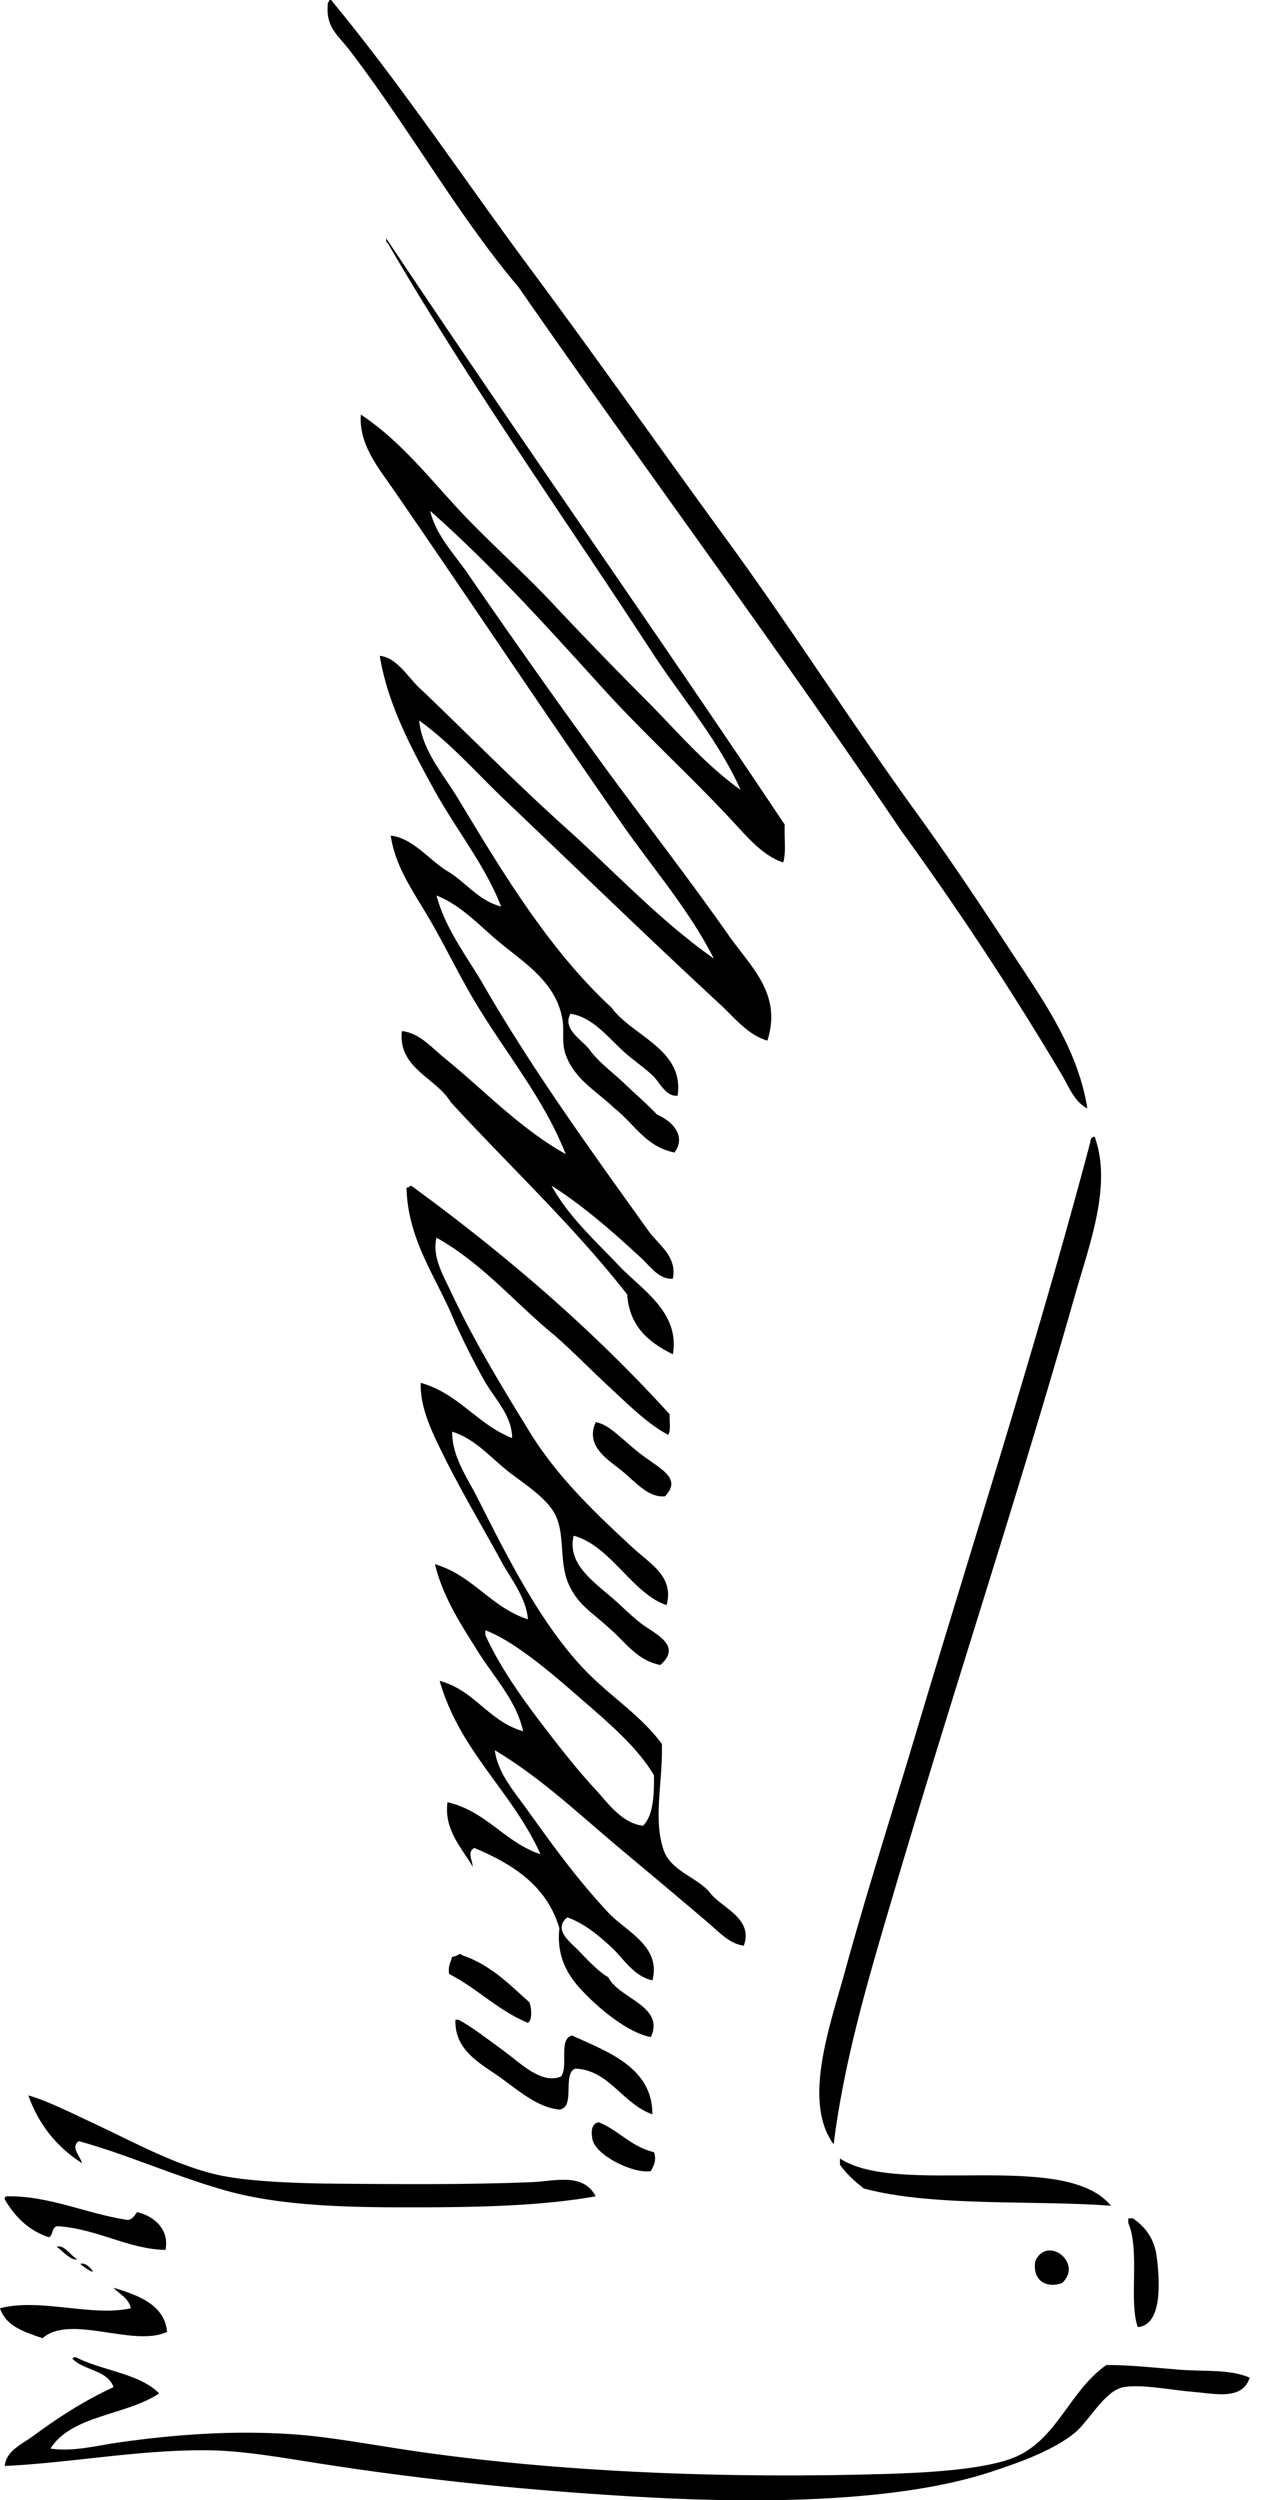 <svg xmlns="http://www.w3.org/2000/svg" width="101" height="200" fill="none" viewBox="0 0 101 200">
  <path fill="#000" fill-rule="evenodd" d="M87.023 88.665c-1.042-.528-1.468-1.72-2.02-2.648A253.888 253.888 0 0 0 72.138 66.47c-9.964-14.754-20.513-28.926-30.646-43.51-4.83-5.707-8.692-12.632-13.495-18.918-.962-1.258-1.912-1.83-1.768-3.657-.036-.205.121-.217.128-.379.147-.02.224.03.249.128 5.687 6.89 10.589 14.305 15.893 21.44 5.283 7.107 10.394 14.386 15.639 21.566 5.236 7.17 10.015 14.71 15.26 21.946 2.596 3.585 5.094 7.324 7.565 11.098 2.46 3.746 5.307 7.698 6.059 12.482ZM30.898 19.05c10.515 15.759 21.384 31.163 31.906 46.914-.053.996.128 2.228-.125 3.026-1.594-.523-2.826-1.98-3.911-3.153-3.303-3.579-7.137-7.053-10.467-10.72-4.46-4.909-8.901-9.854-13.873-14.252.451 1.948 1.924 3.44 3.026 5.044a689.598 689.598 0 0 0 10.341 14.63c3.392 4.67 7.067 9.362 10.592 14.377 1.743 2.472 4.212 4.606 3.028 8.324-1.574-.454-2.657-1.86-3.783-2.901-5.685-5.246-11.44-10.847-17.15-16.27-2.283-2.165-4.354-4.576-6.936-6.433.24 2.43 1.95 4.309 3.153 6.308 3.542 5.883 7.26 12.048 12.232 16.648 1.68 2.3 5.861 3.35 5.297 7.062-.98.063-1.382-1.044-2.018-1.64-.66-.619-1.45-1.157-2.146-1.764-1.362-1.194-2.602-2.898-4.412-3.154-.707 1.314 1.097 2.136 1.64 3.026.766.955 1.764 1.68 2.649 2.522.877.846 1.813 1.635 2.65 2.522 1.063.427 2.418 1.642 1.386 3.026-2.312-.463-3.23-2.32-4.793-3.532-1.45-1.394-3.2-2.31-3.908-4.287-.348-.967-.111-1.907-.254-2.775-.513-3.132-3.19-4.637-5.297-6.43-1.548-1.317-2.903-2.79-4.79-3.533.71 2.693 2.454 4.887 3.782 7.19 3.945 6.82 8.55 13.174 13.117 19.546.757 1.138 2.382 2.062 2.015 3.911-1.094.094-1.815-.988-2.522-1.639-2.16-1.997-4.58-4.145-7.187-5.802 1.35 2.467 3.462 4.367 5.422 6.431 1.797 1.895 4.866 3.689 4.287 7.062-1.876-.94-3.467-2.165-3.657-4.791-4.321-5.519-9.418-10.257-14.124-15.387-1.165-1.949-4.212-2.679-3.909-5.676 1.392.13 2.392 1.328 3.405 2.146 3.1 2.505 6.047 5.654 9.71 7.691-1.81-4.593-5.016-8.337-7.441-12.484-1.23-2.103-2.3-4.33-3.533-6.433-1.203-2.052-2.686-4.099-3.028-6.558 1.71.19 3.014 1.859 4.415 2.775 1.565.873 2.493 2.382 4.414 2.9-1.265-3.31-3.636-6.186-5.422-9.458-1.767-3.236-3.646-6.7-4.287-10.594 1.435.13 2.33 1.868 3.404 2.775 3.82 3.657 7.537 7.436 11.477 10.973 3.913 3.51 7.506 7.406 11.855 10.466-1.977-3.896-4.836-7.17-7.315-10.72-6.14-8.798-12.113-17.786-18.285-26.736-1.215-1.76-2.828-3.677-2.65-6.054 3.002 1.967 5.292 4.839 7.691 7.44 2.414 2.614 5.124 4.974 7.569 7.569a366.963 366.963 0 0 0 7.44 7.691c2.49 2.49 4.79 5.251 7.694 7.315-1.797-4.017-4.704-7.356-7.065-10.972-7.054-10.821-14.55-21.38-21.188-32.79-.14-.015-.101-.225-.12-.372Zm56.63 71.886c.106-.024.118.05.125.126 1.319 3.836-.453 8.448-1.64 12.612-4.605 16.178-9.822 31.886-14.504 47.799-1.91 6.493-3.909 13.056-4.791 20.053-2.498-3.404-.311-9.418.882-13.748 1.854-6.734 3.728-12.533 5.674-19.042 4.67-15.602 9.863-31.798 13.998-47.421-.005-.215.097-.326.256-.379Zm-34.052 23.835c-1.66-.87-3.166-2.401-4.668-3.783-1.498-1.381-2.942-2.874-4.415-4.161-3.17-2.59-5.765-5.755-9.459-7.82-.373 1.505.548 3.034 1.136 4.288 1.823 3.889 4 7.481 6.305 11.226 2.18 3.544 5.073 6.341 8.323 9.333 1.382 1.268 3.262 2.285 2.65 4.54-2.718-.883-4.487-4.769-7.44-5.548-.49 2.155 1.333 3.479 3.025 4.919.733.619 1.362 1.285 2.271 2.018 1.088.877 3.492 1.789 1.64 3.404-1.917-.395-2.785-1.84-4.036-2.9-1.37-1.286-2.515-1.852-3.28-3.53-.829-1.821-.255-4.058-1.135-5.676-.755-1.396-2.736-2.565-3.908-3.53-1.404-1.155-2.537-2.469-4.29-3.026-.045 1.934 1.175 3.629 2.021 5.298 2.382 4.703 5.041 10.054 8.576 13.747 2.006 2.098 4.47 3.617 6.18 5.929.089 2.966-.712 5.936.125 8.449.588 1.774 2.804 2.23 3.783 3.532.996 1.191 3.421 2.006 2.647 4.161-1.13-.149-1.974-1.082-2.772-1.765-2.315-1.984-4.76-4.019-7.19-6.054-3.214-2.693-6.271-5.613-9.963-7.819.22 1.787 1.515 3.262 2.522 4.666 2.026 2.82 3.979 5.559 6.558 8.322 1.433 1.534 4.239 2.672 3.533 5.423-1.522-.338-2.29-1.736-3.28-2.647-1.01-.933-2.116-1.874-3.532-2.397-1.171.972.237 1.975.885 2.647.757.786 1.645 1.734 2.394 2.144.85 1.719 4.56 2.302 3.405 4.793-1.854-.362-4.205-2.298-5.676-3.911-1.034-1.133-1.885-2.642-1.64-4.791-1.005-3.411-3.708-5.121-6.81-6.432-.582.33-.177.88-.126 1.514-.837-1.48-2.331-2.961-2.018-5.172 3.134.733 4.545 3.192 7.44 4.164-2.27-5.044-6.437-8.193-8.072-13.873 2.814.757 3.906 3.238 6.686 4.034-.552-2.474-2.343-4.321-3.657-6.431-1.307-2.093-2.754-4.27-3.407-6.936 3.045.906 4.465 3.44 7.443 4.414-.145-1.753-1.343-3.19-2.146-4.665-1.623-2.978-3.361-5.852-4.919-9.08-.733-1.514-1.57-3.318-1.514-5.172 3.053.858 4.506 3.313 7.315 4.415-.005-1.828-1.434-3.173-2.268-4.666a60.729 60.729 0 0 1-2.397-4.793c-1.353-3.317-3.663-6.336-3.783-10.469-.024-.108.048-.118.128-.125.101-.024.125-.128.253-.125 7.513 5.477 14.5 11.481 20.682 18.285-.05.53.12 1.292-.125 1.632Zm-14.633 16.017c1.333 2.951 3.542 5.881 5.55 8.451 1 1.28 2.054 2.594 3.154 3.783 1.114 1.205 2.182 2.797 3.91 3.026.825-.813.893-2.387.883-4.036-1.324-2.255-3.636-4.205-6.054-6.305-1.922-1.669-5.063-4.415-7.443-5.298v.379Z" clip-rule="evenodd"/>
  <path fill="#000" fill-rule="evenodd" d="M53.22 119.691c-1.26.127-2.203-.975-3.276-1.893-1.14-.972-3.169-2.013-2.27-4.036 1.038.159 1.978 1.253 3.405 2.396 1.616 1.297 3.593 2.014 2.141 3.533Zm-10.97 42.123c-2.411-.996-4.048-2.765-6.308-3.911-.1-.648.138-.959.251-1.386.282.055.685-.391.757-.128 2.303.767 3.802 2.337 5.423 3.783.166.432.253 1.389-.123 1.642Zm-5.8-.251h.25c1.092.584 2.322 1.551 3.658 2.522 1.256.914 2.975 2.682 4.54 2.018.622-.766-.234-3.009.882-3.279 2.86 1.307 6.44 2.554 6.433 6.305-2.375-.824-3.484-3.568-6.18-3.657-1.066.446.065 3.091-1.258 3.279-1.7-.164-3.142-1.408-4.668-2.522-1.464-1.068-3.754-2.119-3.658-4.666Zm-34.18 6.052c1.6.456 3.546 1.457 5.297 2.269 3.062 1.423 6.705 3.46 10.213 4.162 2.418.484 6.271.61 9.082.631 4.861.039 10.636.092 15.764-.125 1.726-.072 4.05-.786 5.046 1.135-4.185.758-9.273.871-13.873.883-5.456.014-11.18-.031-15.891-1.386-4.155-1.196-7.67-2.824-11.602-3.911-.71.499.17 1.251.25 1.765-1.965-1.271-3.443-3.029-4.286-5.423Zm50.07 4.543c.213.607.003 1.056-.255 1.514-1.352.239-4.388-1.23-4.665-2.522-.075-.35-.212-1.28.504-1.386 1.615.653 2.577 1.96 4.417 2.394Zm14.882.503c4.658 3.094 18.008-.755 21.692 3.783-6.09-.47-14.314.106-19.802-1.389-.694-.564-1.367-1.152-1.89-1.892v-.502Zm-56.248 4.287c1.377.325 2.597 1.408 2.271 3.026-2.941-.046-5.396-1.664-8.576-1.893-.571-.024-.371.723-.757.883-1.644-.543-2.722-1.652-3.53-3.026-.022-.147.027-.225.125-.251 3.436-.07 6.414 1.403 9.71 1.893.415-.046.552-.374.757-.632Zm79.326.504h.378c.757.533 1.683 1.418 1.89 3.026.278 2.122.44 5.5-1.511 5.673-.733-2.08.193-6.136-.757-8.323v-.376Zm-7.44 3.407c.947-2.083 3.865.162 2.143 1.765-1.316.468-2.406-.248-2.143-1.765Zm-76.426.253c.253-.205.88.289 1.007.629-.397-.15-.699-.393-1.007-.629Zm2.647 1.89c1.601.504 4.096 1.201 4.29 3.532-2.701 1.261-7.74-1.459-9.966.504-1.441-.494-2.927-.943-3.404-2.397 3.248-.841 7.366.709 10.469 0-.179-.834-.902-1.116-1.389-1.639Zm-3.279 5.676c.002-.123.152-.099.253-.125 2.105 1.09 5.1 1.29 6.684 2.9-2.614 1.76-7.017 1.729-8.702 4.415 1.883.27 3.713-.248 5.55-.504 4.239-.591 8.955-.993 13.999-.632 2.835.205 5.96.796 9.082 1.261 11.839 1.768 25.599 2.303 38.592 1.893 3.1-.099 7.81-.364 10.088-1.386 3.303-1.483 4.248-5.24 7.19-7.316 1.93-.012 3.973.229 5.928.379 1.948.149 3.967-.058 5.551.632-.589 1.847-2.802 1.273-4.543 1.135-1.705-.137-4.125-.634-5.548-.378-1.521.272-2.756 2.71-3.91 3.657-1.693 1.384-4.367 2.358-6.81 3.154-7.21 2.344-17.839 2.51-27.117 2.018-9.253-.492-18.164-1.398-26.861-2.773-2.905-.46-5.968-.998-8.83-1.01-5.379-.022-10.83 1.018-16.016 1.261.096-1.22 1.386-1.743 2.269-2.397 1.91-1.417 4.002-2.782 6.43-3.91-.468-1.387-2.387-1.317-3.28-2.274Zm-1.261-8.954c.586-.205 1.124.725 1.64 1.007-.502.121-1.172-.672-1.64-1.007Z" clip-rule="evenodd"/>
</svg>
